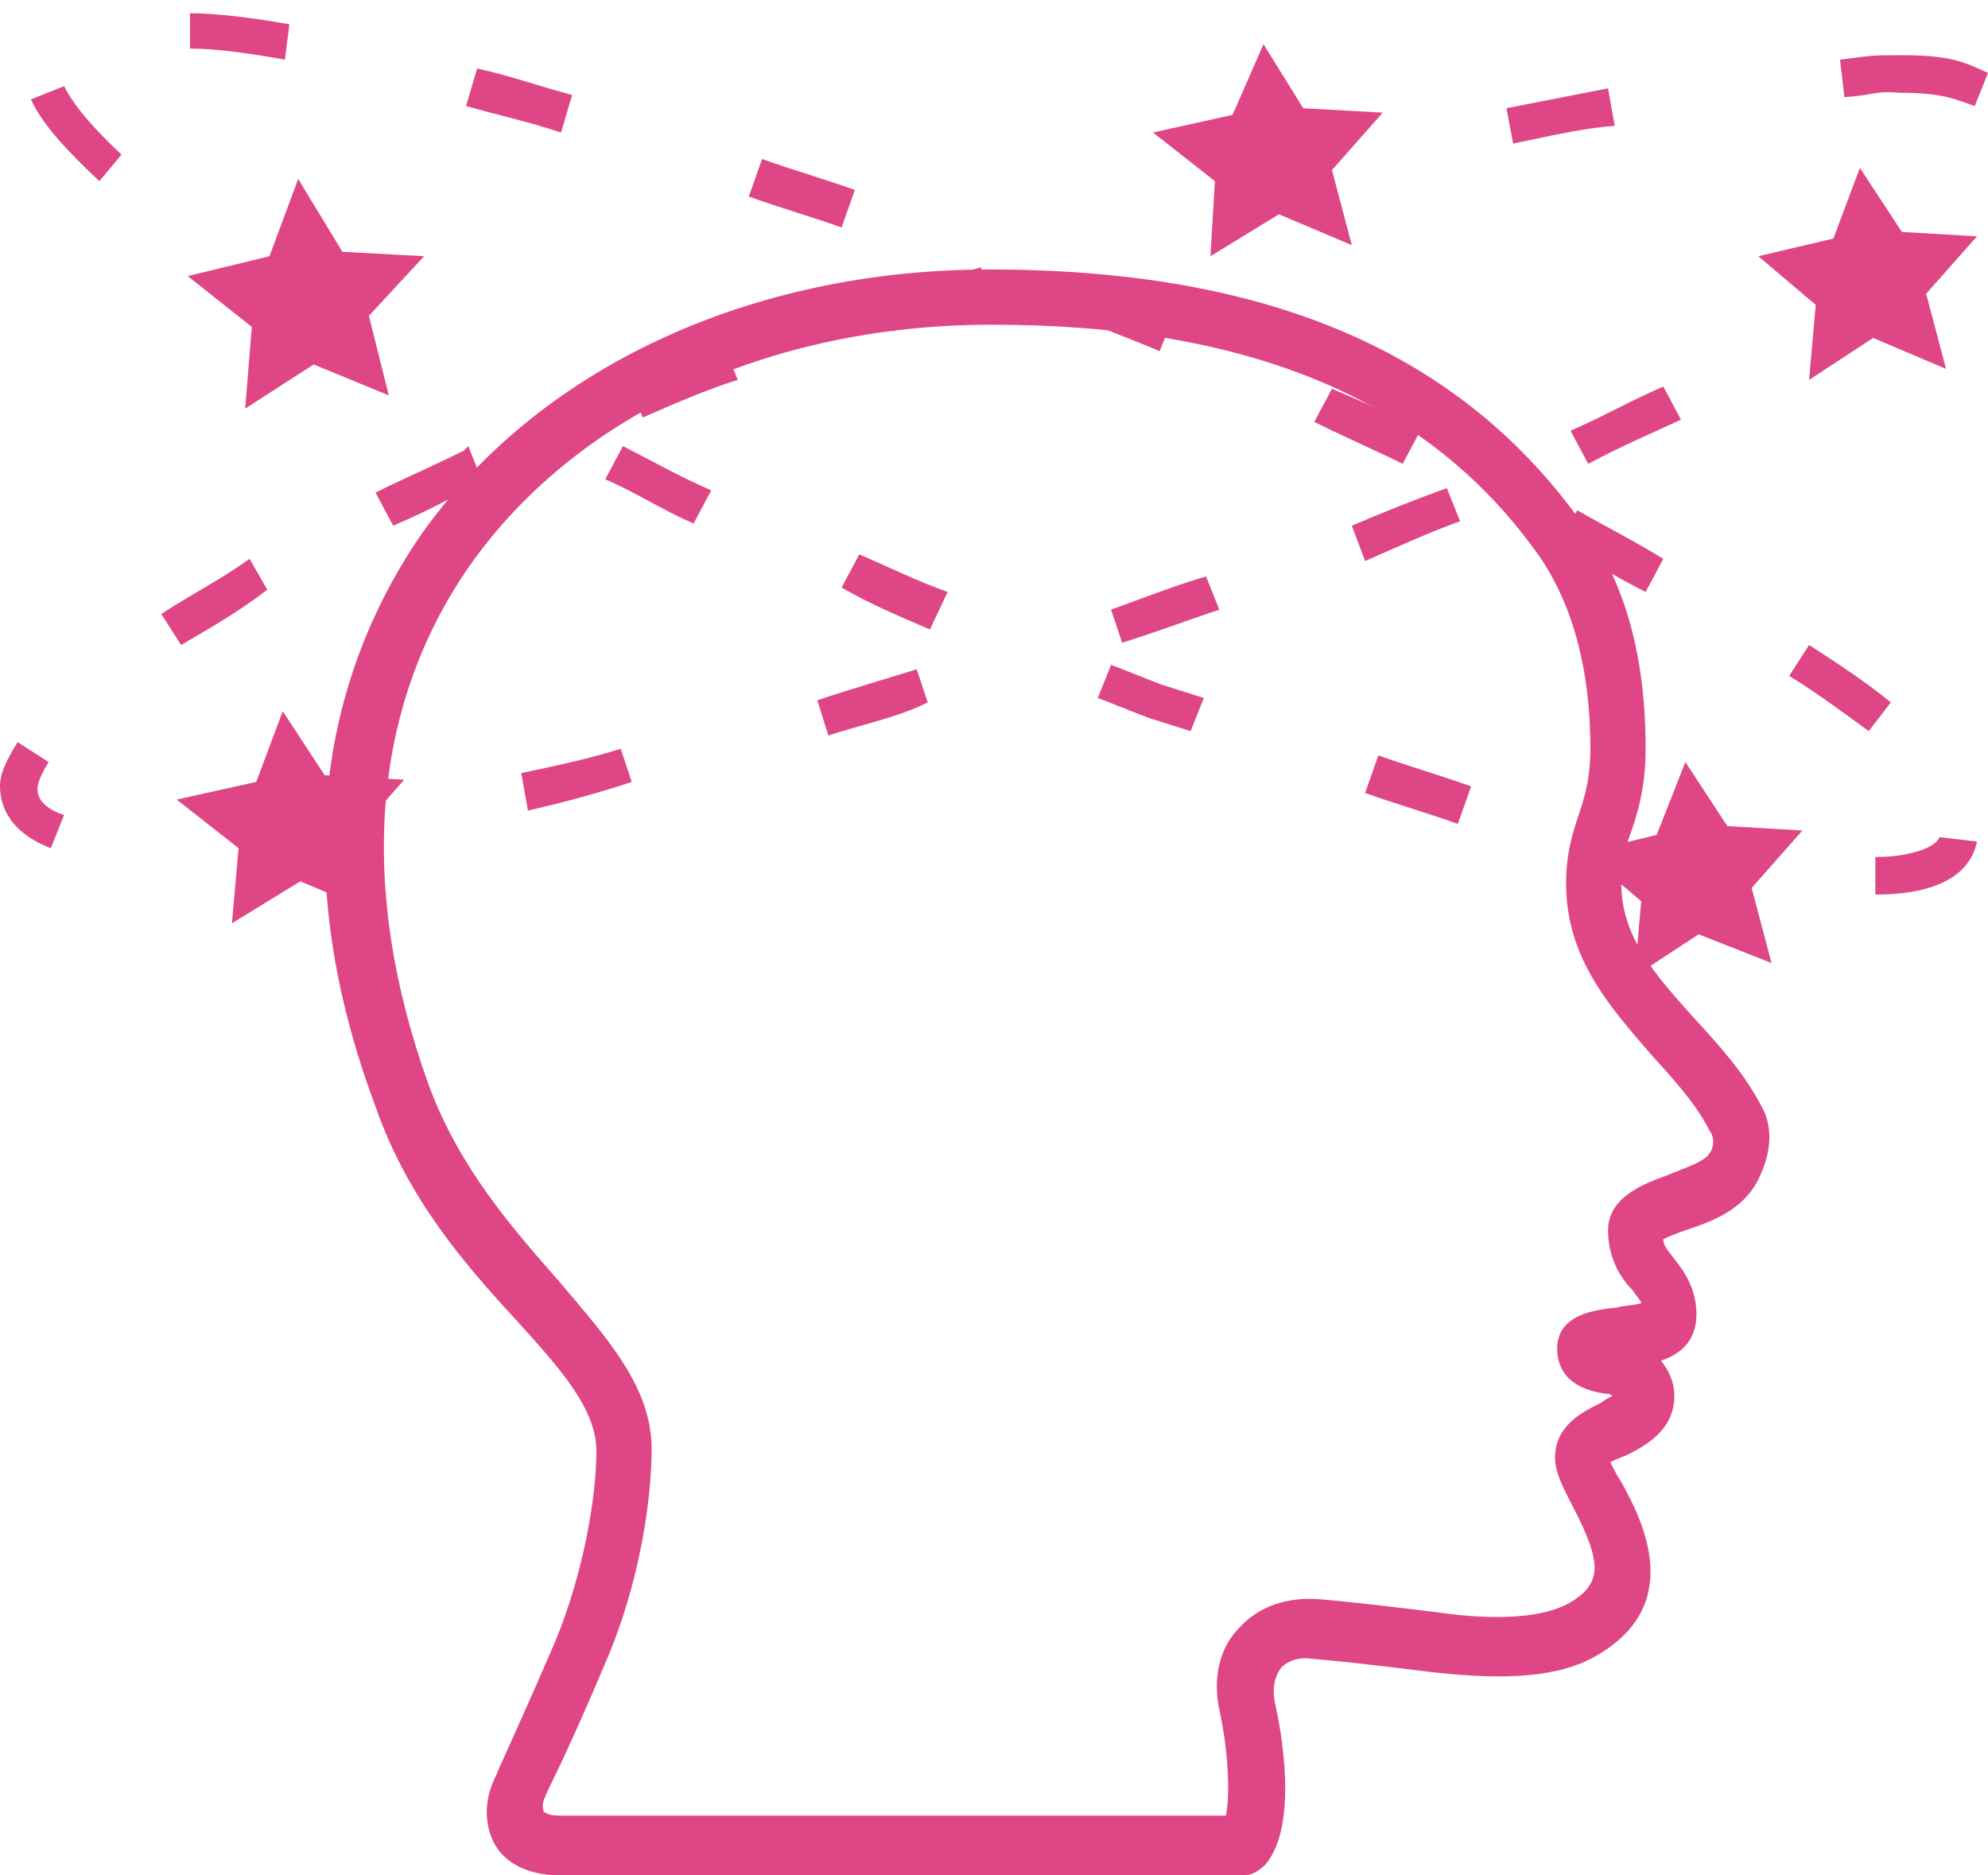 <?xml version="1.0" encoding="utf-8"?>
<!-- Generator: Adobe Illustrator 21.0.2, SVG Export Plug-In . SVG Version: 6.00 Build 0)  -->
<svg version="1.0" id="Слой_1" xmlns="http://www.w3.org/2000/svg" xmlns:xlink="http://www.w3.org/1999/xlink" x="0px" y="0px"
	 width="90px" height="84.9px" viewBox="-30.2 -31.6 90 84.9" style="enable-background:new -30.2 -31.6 90 84.9;"
	 xml:space="preserve">
<style type="text/css">
	.st0{fill:#DF4686;}
</style>
<path class="st0" d="M49.5,18.4c-0.8-1.5-1.9-2.7-3-3.9c-1.8-2-3.3-3.7-3.3-6.1c0-1,0.2-1.7,0.5-2.5c0.3-0.9,0.6-2,0.6-3.6
	c0-4.1-0.9-7.5-2.8-10.1c-5.5-7.8-14.2-11.6-26.9-11.6c-10.9,0-20.5,4.5-25.8,12.1c-3.4,5-6.6,13.5-2,25.8c1.5,4.3,4.2,7.3,6.4,9.7
	c2,2.2,3.6,4,3.6,5.9c0,2.1-0.6,5.6-1.9,8.7c-1.9,4.4-2.6,5.8-2.6,5.9c-0.6,1.1-0.6,2.3-0.1,3.2s1.6,1.4,2.9,1.4h30.6
	c0.1,0,0.1,0,0.2,0c0.1,0,0.1,0,0.2,0c0.4,0,0.7-0.2,1-0.5c1.5-1.8,0.7-6.1,0.4-7.4c-0.1-0.6,0-1.1,0.3-1.5c0.3-0.3,0.8-0.5,1.4-0.4
	c0,0,1.4,0.1,5.4,0.6c3.5,0.4,5.8,0.2,7.4-0.7c4.1-2.3,2.2-6.1,1.2-7.9c-0.2-0.3-0.4-0.7-0.5-0.9c0.2-0.1,0.4-0.2,0.7-0.3
	c0.8-0.4,2.2-1.1,2.2-2.7c0-0.7-0.3-1.2-0.6-1.6c0.9-0.3,1.6-0.9,1.6-2.1c0-1.2-0.6-2-1-2.5c-0.3-0.4-0.5-0.6-0.5-0.9
	c0.2-0.1,0.7-0.3,1-0.4c1.2-0.4,2.6-0.9,3.3-2.3C50,20.6,50.1,19.4,49.5,18.4z M47.2,20.6c-0.2,0.4-1.2,0.7-1.9,1
	c-1.1,0.4-2.7,1-2.7,2.5c0,1.3,0.6,2.2,1.1,2.7c0.2,0.3,0.4,0.5,0.4,0.6c-0.3,0.1-0.8,0.1-1.1,0.2c-1,0.1-2.8,0.3-2.7,2
	c0.1,1.5,1.5,1.8,2.2,1.9c0.1,0,0.2,0,0.3,0.1c-0.2,0.1-0.4,0.2-0.5,0.3c-0.8,0.4-2.1,1-2.1,2.5c0,0.7,0.4,1.4,0.8,2.2
	c1.3,2.5,1.4,3.5-0.2,4.4c-1.1,0.6-3.1,0.8-5.9,0.4c-4-0.5-5.4-0.6-5.4-0.6c-1.4-0.1-2.7,0.3-3.6,1.3c-0.9,0.9-1.2,2.3-0.9,3.7
	c0.4,1.8,0.5,3.8,0.3,4.8H-4.9c-0.4,0-0.6-0.1-0.7-0.2c0-0.1-0.1-0.3,0.1-0.7c0-0.1,0.8-1.5,2.7-6c1.6-3.7,2.1-7.5,2.1-9.7
	c0-2.8-2-5-4.2-7.6c-2.1-2.4-4.5-5.1-5.9-8.9C-14,8.6-13.4,0.5-9-5.9c4.8-6.9,13.6-11,23.7-11c11.7,0,19.8,3.4,24.8,10.5
	c1.5,2.2,2.3,5.1,2.3,8.7c0,1.2-0.2,2-0.5,2.9C41,6.1,40.7,7,40.7,8.4c0,3.4,2,5.6,3.9,7.8c1,1.1,2,2.2,2.6,3.4
	C47.5,20,47.3,20.5,47.2,20.6z"/>
<path class="st0" d="M-27.9,6.8C-30,6-30.2,4.6-30.2,4c0-0.6,0.3-1.2,0.8-2l1.4,0.9c-0.3,0.5-0.5,0.9-0.5,1.2c0,0.2,0,0.8,1.2,1.2
	L-27.9,6.8z M-6.3,5.1l-0.3-1.7c1.4-0.3,2.9-0.6,4.5-1.1l0.5,1.5C-3.4,4.4-5,4.8-6.3,5.1z M7.3,1.7L6.8,0.1c1.5-0.5,2.9-0.9,4.5-1.4
	l0.5,1.5C10.4,0.9,8.8,1.2,7.3,1.7z M-22-2.4l-0.9-1.4c1.2-0.8,2.6-1.5,4-2.5l0.8,1.4C-19.4-3.9-20.8-3.1-22-2.4z M20.6-2.5
	l-0.5-1.5c1.4-0.5,2.9-1.1,4.3-1.5l0.6,1.5C23.5-3.5,22.2-3,20.6-2.5z M-12.4-7.8l-0.8-1.5c1.2-0.6,2.6-1.2,4-1.9l0.2-0.2l0.6,1.5
	l-0.3,0.2C-9.8-9-11-8.4-12.4-7.8z M31.6-6.2L31-7.8c1.4-0.6,2.9-1.2,4.3-1.7l0.6,1.5C34.5-7.5,33.2-6.9,31.6-6.2z M-1.1-12.7
	l-0.6-1.5c1.4-0.6,2.9-1.1,4.3-1.7l0.6,1.5C1.9-14,0.5-13.4-1.1-12.7z M41.7-10.6l-0.8-1.5c1.4-0.6,2.8-1.4,4.2-2l0.8,1.5
	C44.6-12,43.2-11.4,41.7-10.6z M10.2-16.6l-0.5-1.5c1.5-0.5,2.9-0.9,4.5-1.4l0.5,1.5C13.2-17.5,11.8-17.1,10.2-16.6z M38.3-25.1
	L38-26.7c1.5-0.3,3.1-0.6,4.6-0.9l0.3,1.7C41.4-25.8,39.8-25.4,38.3-25.1z M53.3-27.2l-0.2-1.7c1.5-0.2,1.5-0.2,2.8-0.2
	c2.2,0,2.8,0.3,3.9,0.8l-0.6,1.5c-0.9-0.3-1.4-0.6-3.4-0.6C54.7-27.5,54.7-27.3,53.3-27.2z M54.7,8.9V7.2c1.7,0,2.8-0.5,2.9-0.9
	l1.7,0.2C59,8,57.5,8.9,54.7,8.9z M35.8,5.7c-1.4-0.5-2.8-0.9-4.2-1.4l0.6-1.7C33.6,3.1,35,3.5,36.4,4L35.8,5.7z M23.7,1.5l-1.9-0.6
	c-0.8-0.3-1.5-0.6-2.3-0.9l0.6-1.5c0.8,0.3,1.5,0.6,2.3,0.9L24.3,0L23.7,1.5z M54.4,1.5c-1.1-0.8-2.3-1.7-3.6-2.5l0.9-1.4
	c1.4,0.9,2.6,1.7,3.7,2.6L54.4,1.5z M11.9-3.1c-1.4-0.6-2.8-1.2-4-1.9l0.8-1.5c1.4,0.6,2.6,1.2,4,1.7L11.9-3.1z M44.3-4.8
	c-1.2-0.6-2.5-1.4-3.9-2.2l0.8-1.5c1.4,0.8,2.6,1.4,3.9,2.2L44.3-4.8z M1.2-7.9c-1.4-0.6-2.6-1.4-4-2l0.8-1.5c1.2,0.6,2.6,1.4,4,2
	L1.2-7.9z M33.3-10.6c-1.2-0.6-2.6-1.2-4-1.9l0.8-1.5c1.4,0.6,2.8,1.2,4,1.9L33.3-10.6z M22.3-15.7c-1.4-0.6-2.8-1.1-4.2-1.7
	l0.6-1.5c1.4,0.6,2.8,1.1,4.2,1.7L22.3-15.7z M-25.7-23.4c-1.5-1.4-2.6-2.6-3.1-3.7l1.5-0.6c0.3,0.6,0.9,1.5,2.6,3.1L-25.7-23.4z
	 M7.9-21.3c-1.4-0.5-2.8-0.9-4.2-1.4l0.6-1.7c1.4,0.5,2.8,0.9,4.2,1.4L7.9-21.3z M-4.8-25.6c-1.5-0.5-2.9-0.8-4.3-1.2l0.5-1.7
	c1.4,0.3,2.8,0.8,4.3,1.2L-4.8-25.6z M-17.3-28.9c-1.7-0.3-3.1-0.5-4.3-0.5V-31c1.2,0,2.8,0.2,4.5,0.5L-17.3-28.9z M52.8-20.8
	L49.4-20l2.6,2.2l-0.3,3.4l2.9-1.9l3.3,1.4L57-18.3l2.3-2.6l-3.4-0.2l-1.9-2.9L52.8-20.8z M44.8,6.2l-3.3,0.8l2.6,2.2l-0.3,3.4
	l2.9-1.9L50,12l-0.9-3.4L51.4,6L48,5.8l-1.9-2.9L44.8,6.2z M25.6-26.4L22-25.6l2.8,2.2L24.6-20l3.1-1.9l3.3,1.4l-0.9-3.4l2.3-2.6
	l-3.6-0.2L27-29.6L25.6-26.4z M-18-20l-3.7,0.9l2.9,2.3l-0.3,3.7l3.1-2l3.4,1.4l-0.9-3.6L-11-20l-3.7-0.2l-2-3.3L-18-20z M-18.6,3.8
	l-3.6,0.8l2.8,2.2l-0.3,3.4l3.1-1.9l3.3,1.4l-0.9-3.4l2.3-2.6l-3.6-0.2l-1.9-2.9L-18.6,3.8z"/>
</svg>
